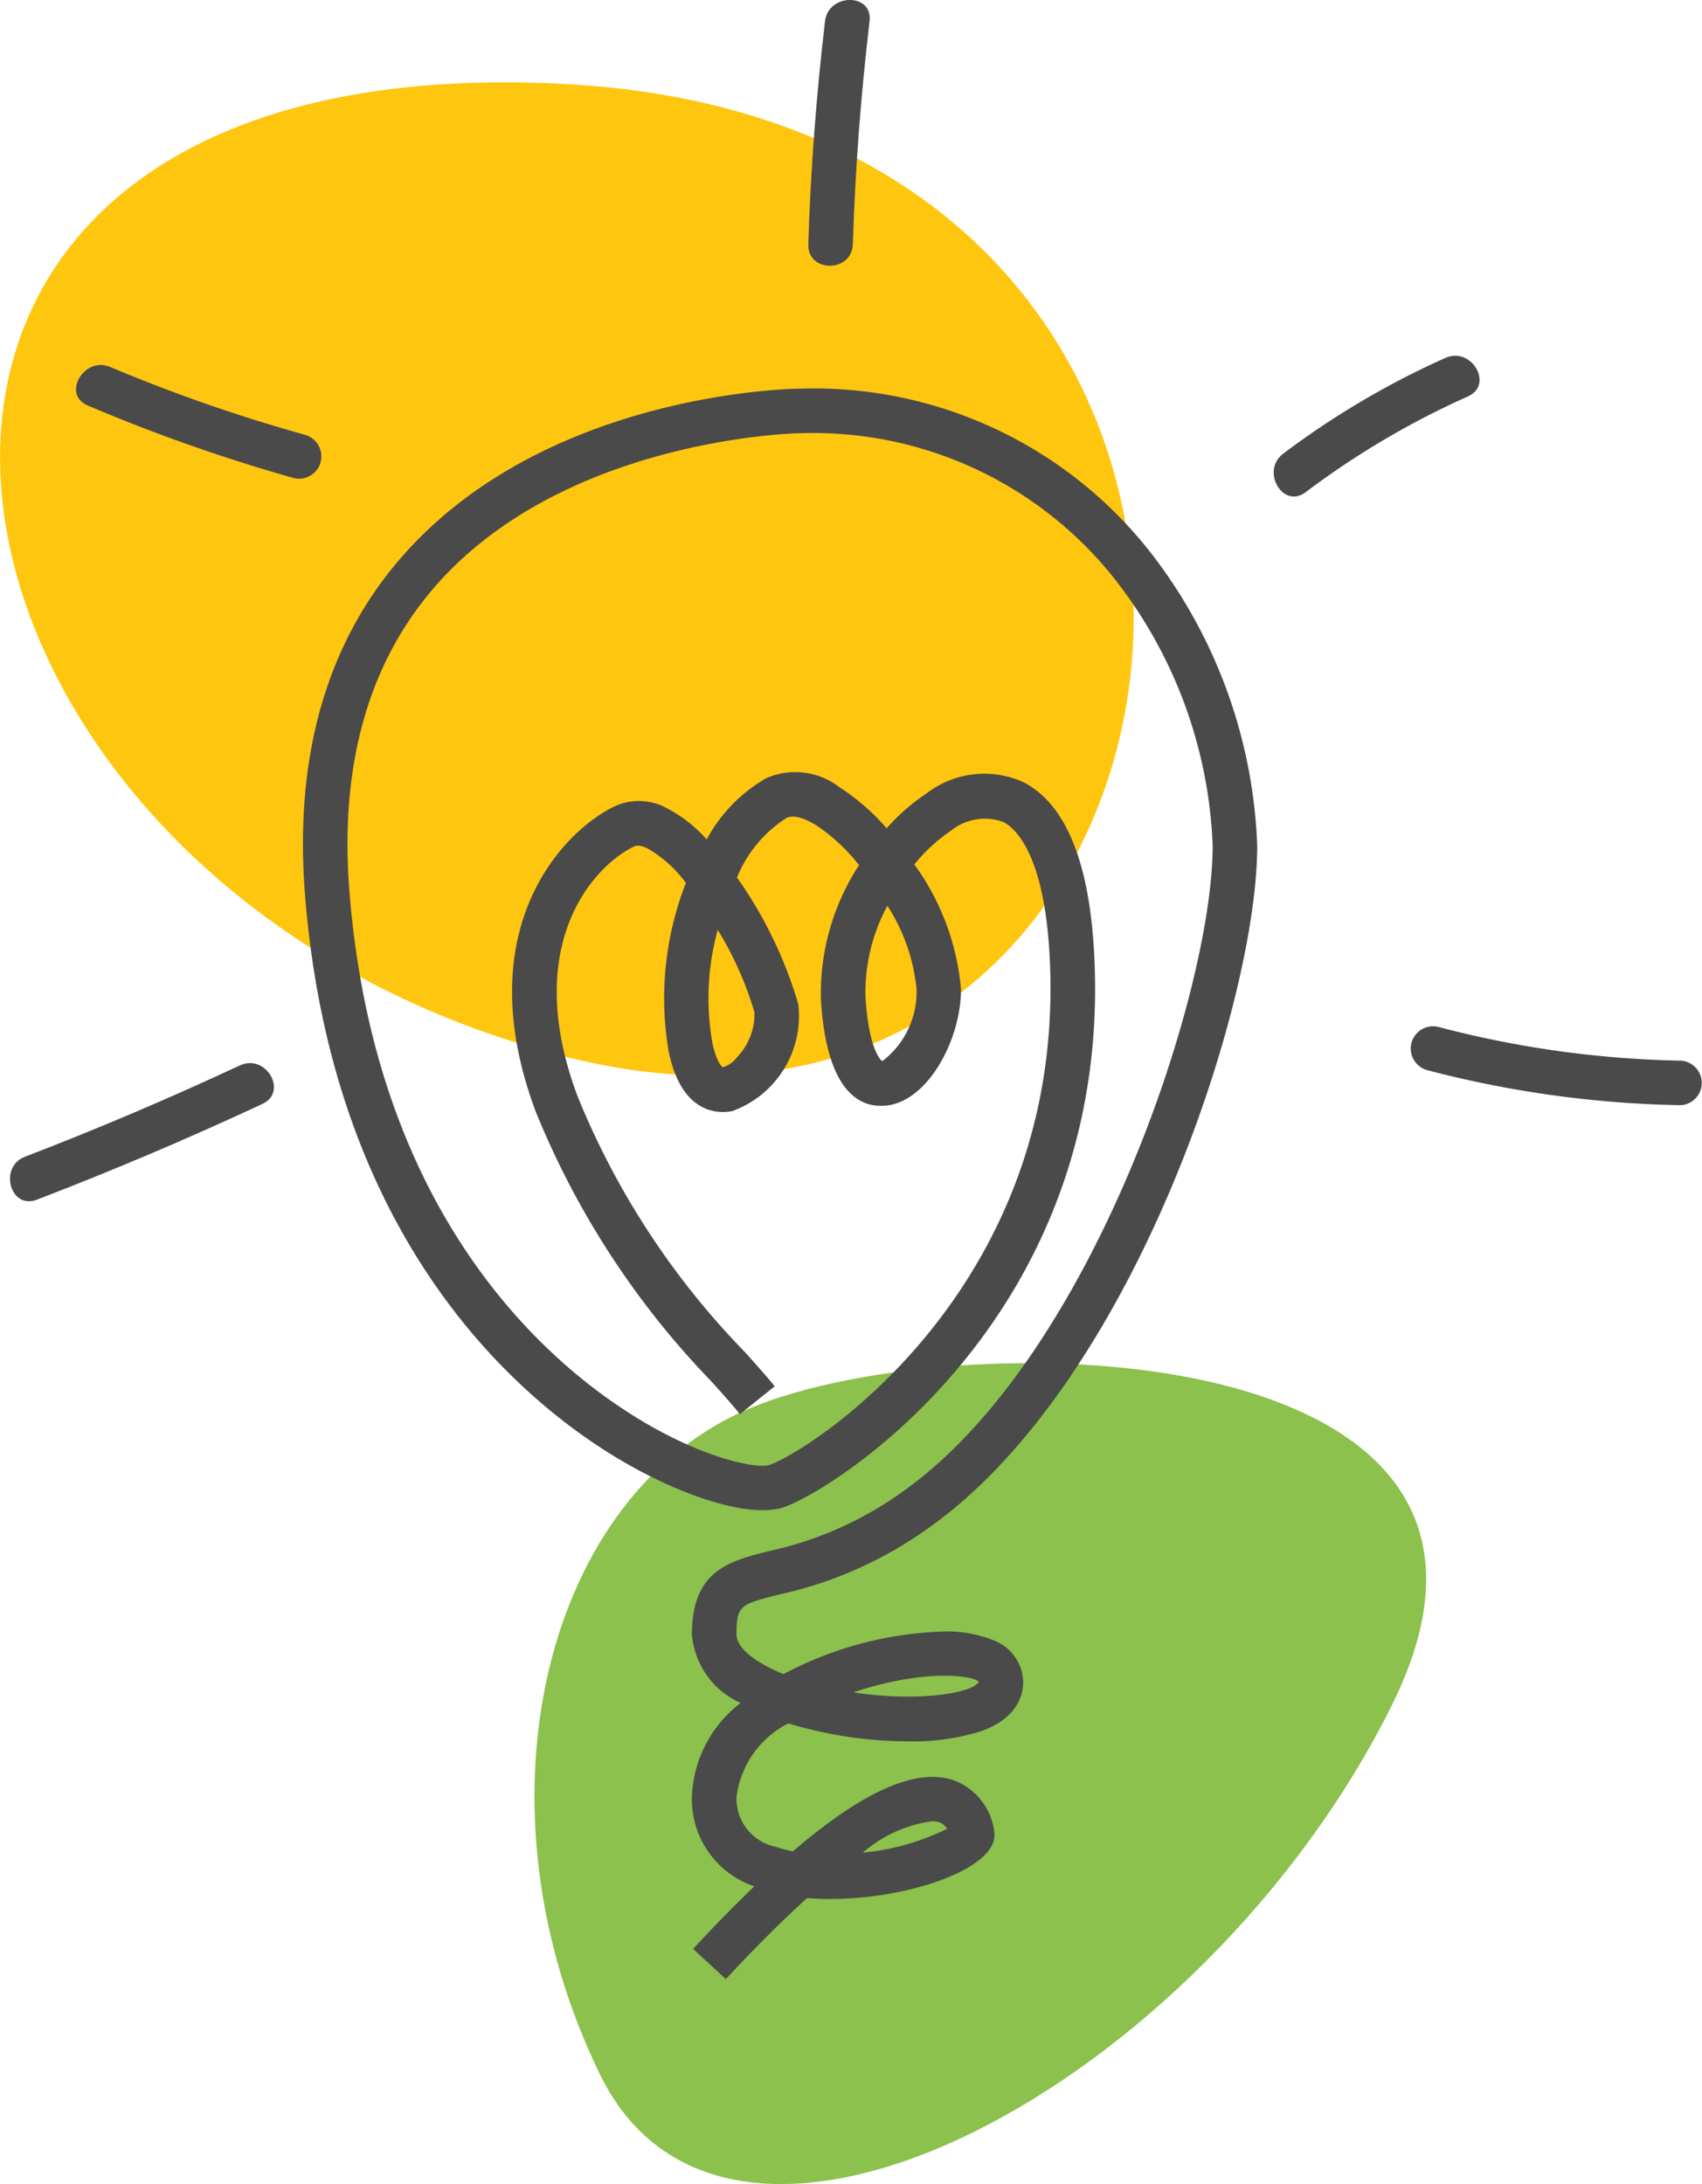 <svg xmlns="http://www.w3.org/2000/svg" width="67.543" height="86.646" viewBox="0 0 67.543 86.646">
  <g id="Group_1122" data-name="Group 1122" transform="translate(-236.603 -8592.695)">
    <path id="Path_164" data-name="Path 164" d="M6658.769,8579.092c7.856-3.668,33.362-3.461,25.892,11.586s-26.268,25.222-31.425,14.672S6650.913,8582.76,6658.769,8579.092Z" transform="translate(-6392.817 69.654)" fill="#8bc14c"/>
    <path id="Path_165" data-name="Path 165" d="M6663.1,8548.031c32.717,1.8,27.14,45.462,0,38.6S6630.381,8546.233,6663.1,8548.031Z" transform="translate(-6404 48)" fill="#ffc610"/>
    <g id="Group_287" data-name="Group 287" transform="translate(1578.14 8436.885)">
      <path id="Path_166" data-name="Path 166" d="M-1304.632,245.063l-1.3-1.2q1.283-1.382,2.43-2.48a3.645,3.645,0,0,1-2.477-3.554,4.893,4.893,0,0,1,1.936-3.721,3.263,3.263,0,0,1-1.936-2.724c0-2.535,1.485-2.906,3.057-3.3a14.288,14.288,0,0,0,5.384-2.415c7.464-5.332,12.225-19.786,12.225-25.567a18.257,18.257,0,0,0-3.615-10.229,15.258,15.258,0,0,0-12.754-6.14c-.081,0-9.093.165-14.282,5.849-2.8,3.069-4.015,7.223-3.605,12.345.98,12.253,7.211,18.109,10.838,20.508,2.987,1.977,5.343,2.394,5.822,2.232,1.523-.507,11.527-6.8,11.15-19.611-.133-4.515-1.347-5.634-1.863-5.9a2.143,2.143,0,0,0-2.087.355,6.516,6.516,0,0,0-1.442,1.331,9.9,9.9,0,0,1,1.851,4.95c0,2.051-1.379,4.571-3.093,4.624-1.009.047-2.245-.67-2.465-4.189a9.3,9.3,0,0,1,1.511-5.358,7.322,7.322,0,0,0-1.7-1.583c-.293-.182-.836-.46-1.183-.286a5.1,5.1,0,0,0-1.961,2.357,17,17,0,0,1,2.432,5.021,4.008,4.008,0,0,1-2.626,4.251c-.46.091-2,.193-2.52-2.387a12.535,12.535,0,0,1,.688-6.666,4.982,4.982,0,0,0-1.514-1.365c-.36-.177-.509-.1-.566-.073-1.728.864-4.416,4.043-2.222,9.895a31.515,31.515,0,0,0,6.639,10.149c.47.523.875.975,1.187,1.363l-1.381,1.105c-.279-.349-.669-.784-1.12-1.286a33.533,33.533,0,0,1-6.98-10.71c-2.636-7.03.866-10.987,3.087-12.1a2.321,2.321,0,0,1,2.134.065,5.681,5.681,0,0,1,1.562,1.228,6.145,6.145,0,0,1,2.371-2.431,2.867,2.867,0,0,1,2.9.364,8.677,8.677,0,0,1,1.868,1.627,8.079,8.079,0,0,1,1.583-1.382,3.755,3.755,0,0,1,3.869-.437c1.747.917,2.692,3.411,2.81,7.418.409,13.909-10.36,20.674-12.359,21.34-1.416.473-4.511-.551-7.357-2.435-3.9-2.577-10.585-8.842-11.625-21.843-.451-5.635.919-10.241,4.07-13.687,5.718-6.252,15.172-6.411,15.572-6.415a16.972,16.972,0,0,1,14.176,6.847,20.139,20.139,0,0,1,3.968,11.289c0,6.257-4.922,21.262-12.965,27.007a16.049,16.049,0,0,1-5.982,2.691c-1.555.388-1.718.43-1.718,1.584,0,.529.717,1.112,1.865,1.578a14.47,14.47,0,0,1,6.333-1.688,4.915,4.915,0,0,1,2.019.354,1.806,1.806,0,0,1,1.159,1.652c0,.5-.215,1.418-1.65,1.941a8.975,8.975,0,0,1-2.892.41,16.521,16.521,0,0,1-4.775-.714,3.811,3.811,0,0,0-2.058,2.913,1.946,1.946,0,0,0,1.565,1.985,5.156,5.156,0,0,0,.671.179c2.791-2.392,4.893-3.319,6.372-2.823a2.5,2.5,0,0,1,1.625,2.085.886.886,0,0,1-.088.486c-.677,1.353-4.425,2.351-7.344,2.106C-1302.327,242.676-1303.395,243.73-1304.632,245.063Zm8.174-6.262a5.287,5.287,0,0,0-2.74,1.245,9.627,9.627,0,0,0,3.344-.945.574.574,0,0,0-.315-.261A.957.957,0,0,0-1296.458,238.8Zm-3.111-5.114c2.623.4,4.761.015,4.973-.42C-1294.84,233-1296.832,232.764-1299.569,233.687Zm-5.385-30.249a10.181,10.181,0,0,0-.218,4.449c.171.856.418,1,.42,1h0a1.108,1.108,0,0,0,.573-.409,2.475,2.475,0,0,0,.684-1.766A13.586,13.586,0,0,0-1304.954,203.438Zm6.732-.956a7.207,7.207,0,0,0-.868,3.628c.137,2.191.66,2.534.665,2.536a3.444,3.444,0,0,0,1.36-2.86A7.389,7.389,0,0,0-1298.222,202.482Z" transform="translate(-8.1 -10.737)" fill="#4b4a4a"/>
      <path id="Path_167" data-name="Path 167" d="M-1285.625,165.5q.142-4.441.665-8.85c.134-1.128-1.635-1.118-1.768,0q-.522,4.413-.665,8.85c-.037,1.138,1.732,1.137,1.768,0Z" transform="translate(-22.068 0)" fill="#4b4a4a"/>
      <path id="Path_168" data-name="Path 168" d="M-1254.787,185.167a33.2,33.2,0,0,1,6.44-3.8c1.037-.464.138-1.988-.893-1.527a33.14,33.14,0,0,0-6.439,3.8c-.9.676-.017,2.212.892,1.527Z" transform="translate(-34.935 -9.831)" fill="#4b4a4a"/>
      <path id="Path_169" data-name="Path 169" d="M-1246.22,226.614a42.632,42.632,0,0,0,10.088,1.4.885.885,0,0,0,0-1.768,40.6,40.6,0,0,1-9.619-1.34.885.885,0,0,0-.47,1.705Z" transform="translate(-38.715 -28.358)" fill="#4b4a4a"/>
      <path id="Path_170" data-name="Path 170" d="M-1327.574,183.153a64.4,64.4,0,0,1-7.762-2.7c-1.036-.439-1.938,1.084-.893,1.527a67.936,67.936,0,0,0,8.185,2.882.885.885,0,0,0,.47-1.705Z" transform="translate(-1.826 -10.084)" fill="#4b4a4a"/>
      <path id="Path_171" data-name="Path 171" d="M-1332.015,227.453q-4.2,1.962-8.529,3.624c-1.052.4-.595,2.114.47,1.705q4.544-1.745,8.953-3.8c1.03-.481.133-2.006-.893-1.527Z" transform="translate(0 -29.378)" fill="#4b4a4a"/>
    </g>
  </g>
</svg>
